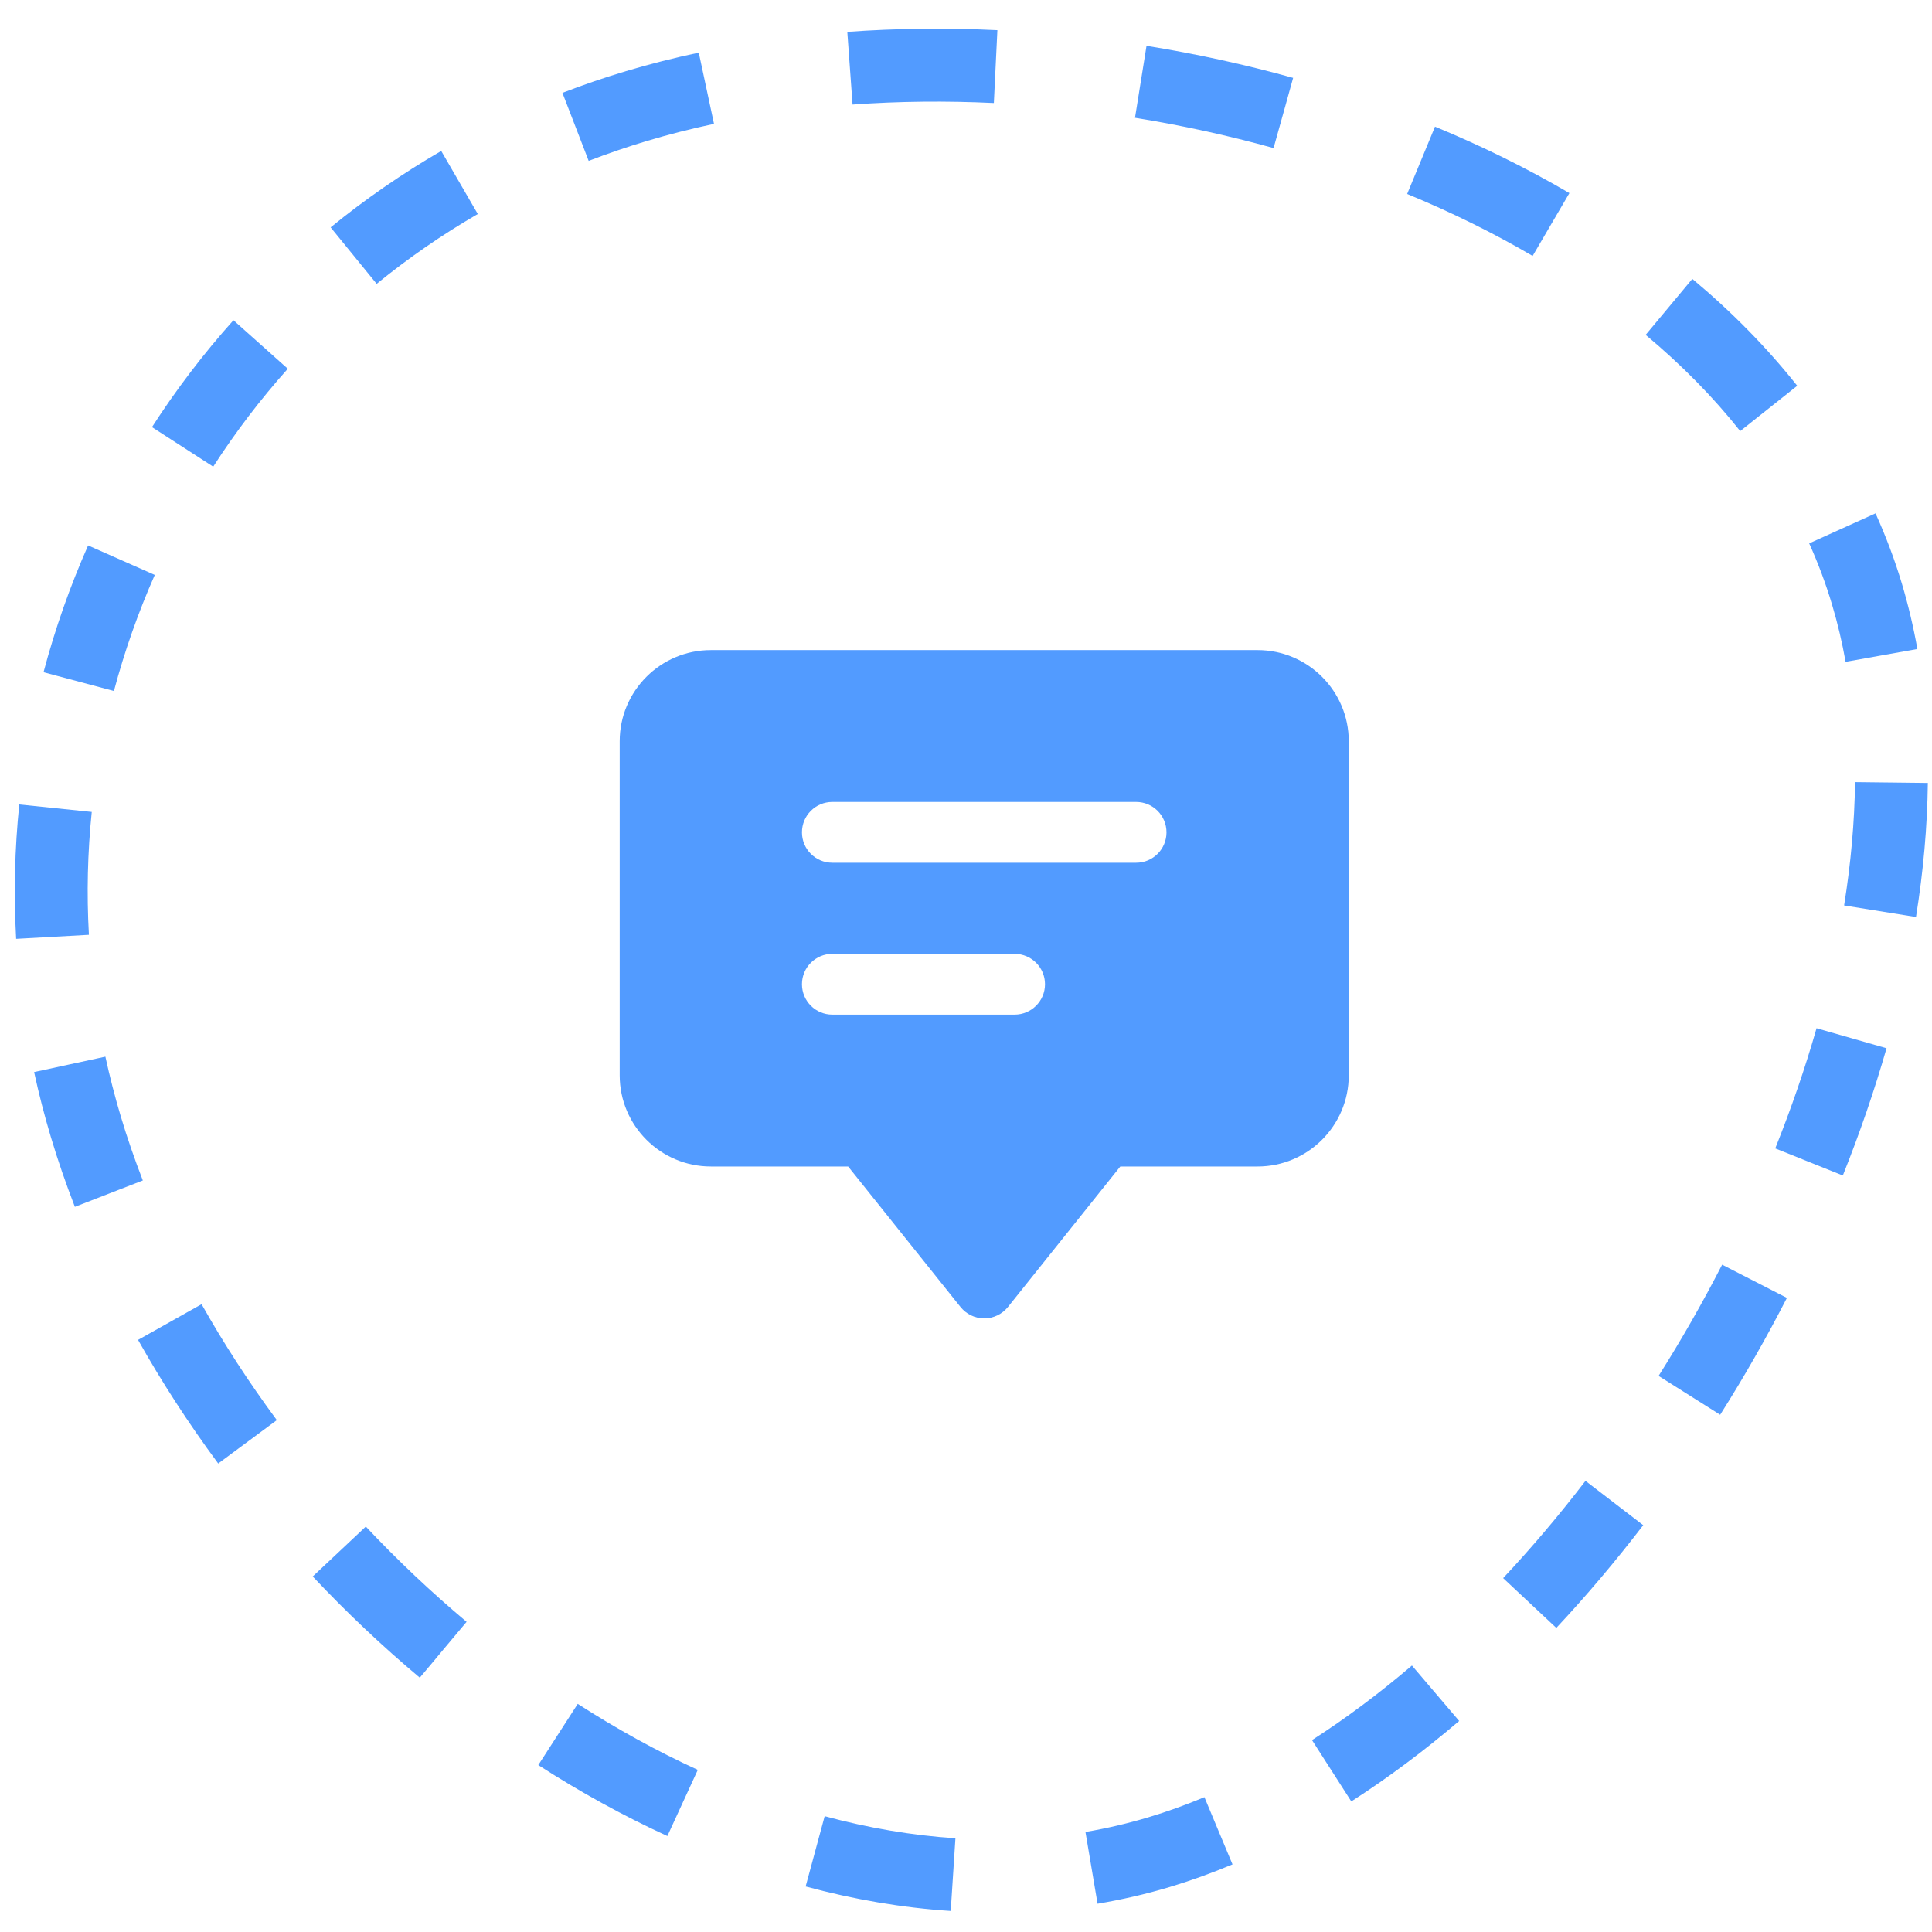 <svg width="53" height="53" viewBox="0 0 53 53" fill="none" xmlns="http://www.w3.org/2000/svg">
<g clip-path="url(#clip0_17472_42609)">
<path d="M29.777 50.256C30.358 50.158 30.934 50.024 31.505 49.853L32.078 51.769C31.427 51.964 30.77 52.113 30.109 52.225L29.777 50.256ZM33.811 51.146C33.237 51.386 32.659 51.595 32.078 51.769L31.505 49.853C32.015 49.7 32.527 49.516 33.04 49.301L33.811 51.146ZM40.029 47.211C39.07 48.029 38.081 48.769 37.07 49.418L35.992 47.736C36.92 47.141 37.836 46.455 38.733 45.69L40.029 47.211ZM22.623 49.823C23.822 50.147 25.022 50.352 26.21 50.429L26.081 52.423C24.75 52.337 23.419 52.107 22.101 51.751L22.623 49.823ZM45.078 41.84C44.321 42.827 43.524 43.771 42.694 44.658L41.235 43.292C42.02 42.455 42.775 41.562 43.494 40.624L45.078 41.84ZM15.849 46.742C16.921 47.432 18.023 48.04 19.142 48.553L18.308 50.368C17.098 49.813 15.914 49.16 14.767 48.421L15.849 46.742ZM49.02 35.605C48.459 36.699 47.847 37.771 47.189 38.811L45.5 37.745C46.126 36.754 46.709 35.733 47.243 34.694L49.02 35.605ZM10.035 41.878C10.906 42.804 11.832 43.679 12.8 44.491L12.157 45.257L11.897 45.57L11.516 46.023C10.486 45.159 9.503 44.23 8.579 43.247L10.035 41.878ZM51.753 28.756C51.419 29.922 51.017 31.09 50.554 32.247L48.7 31.504C49.139 30.407 49.519 29.304 49.833 28.207L51.753 28.756ZM5.53 35.778C6.141 36.865 6.833 37.929 7.594 38.958L5.986 40.148C5.177 39.055 4.44 37.919 3.787 36.757L5.53 35.778ZM52.886 21.479C52.872 22.68 52.761 23.911 52.561 25.156L50.589 24.839C50.774 23.682 50.876 22.55 50.889 21.456L52.886 21.479ZM1.397 31.198C1.219 30.603 1.065 30.007 0.936 29.41L2.891 28.987C3.01 29.534 3.15 30.08 3.313 30.625C3.488 31.211 3.691 31.797 3.918 32.383L2.054 33.107C1.808 32.473 1.588 31.837 1.397 31.198ZM52.174 16.011C52.348 16.593 52.49 17.192 52.599 17.804L50.63 18.156C50.534 17.615 50.41 17.09 50.258 16.584C50.086 16.008 49.876 15.449 49.631 14.906L51.451 14.083C51.732 14.706 51.976 15.348 52.174 16.011ZM2.517 22.274C2.403 23.384 2.375 24.51 2.439 25.644L0.443 25.755C0.373 24.515 0.404 23.283 0.529 22.069L2.517 22.274ZM46.425 7.651C47.497 8.545 48.463 9.524 49.303 10.583L47.739 11.826C46.992 10.883 46.121 10.002 45.145 9.187L46.425 7.651ZM4.246 15.772C3.791 16.8 3.416 17.865 3.125 18.956L1.194 18.441C1.511 17.249 1.92 16.086 2.417 14.963L4.246 15.772ZM39.366 3.474C40.651 4.005 41.887 4.614 43.053 5.297L42.044 7.021C40.962 6.387 39.808 5.819 38.602 5.321L39.366 3.474ZM7.895 10.116C7.142 10.958 6.458 11.857 5.849 12.802L4.169 11.717C4.834 10.685 5.581 9.704 6.404 8.785L7.895 10.116ZM31.452 1.257C32.808 1.475 34.154 1.769 35.474 2.136L35.252 2.936L34.937 4.062C33.692 3.715 32.419 3.438 31.136 3.231L31.452 1.257ZM23.244 0.874C24.594 0.777 25.972 0.761 27.361 0.828L27.264 2.826C25.953 2.763 24.654 2.777 23.388 2.868L23.244 0.874ZM13.107 5.871C12.124 6.44 11.198 7.082 10.333 7.787L9.07 6.237C10.017 5.466 11.03 4.764 12.104 4.141L13.107 5.871ZM17.177 1.95C17.825 1.756 18.49 1.588 19.169 1.444L19.587 3.398C18.957 3.532 18.344 3.688 17.75 3.866C17.205 4.029 16.671 4.212 16.149 4.413L15.429 2.547C15.999 2.327 16.582 2.128 17.177 1.95Z" fill="#529BFF"/>
<g clip-path="url(#clip1_17472_42609)">
<path d="M34.5 17.834H19.5C18.122 17.834 17 18.955 17 20.334V29.5C17 30.878 18.122 32 19.5 32H23.267L26.349 35.854C26.508 36.052 26.747 36.167 27 36.167C27.253 36.167 27.492 36.052 27.651 35.854L30.733 32H34.5C35.878 32 37 30.878 37 29.5V20.334C37 18.955 35.878 17.834 34.5 17.834ZM27.833 27.834H22.833C22.372 27.834 22 27.46 22 27C22 26.54 22.372 26.167 22.833 26.167H27.833C28.294 26.167 28.667 26.54 28.667 27C28.667 27.46 28.294 27.834 27.833 27.834ZM31.167 23.667H22.833C22.372 23.667 22 23.294 22 22.834C22 22.373 22.372 22 22.833 22H31.167C31.628 22 32 22.373 32 22.834C32 23.294 31.628 23.667 31.167 23.667Z" fill="#529BFF"/>
</g>
</g>
<defs>
<clipPath id="clip0_17472_42609">
<rect width="53" height="52" fill="white" transform="translate(0 0.5)"/>
</clipPath>
<clipPath id="clip1_17472_42609">
<rect width="20" height="20" fill="white" transform="translate(17 17)"/>
</clipPath>
</defs>
</svg>
